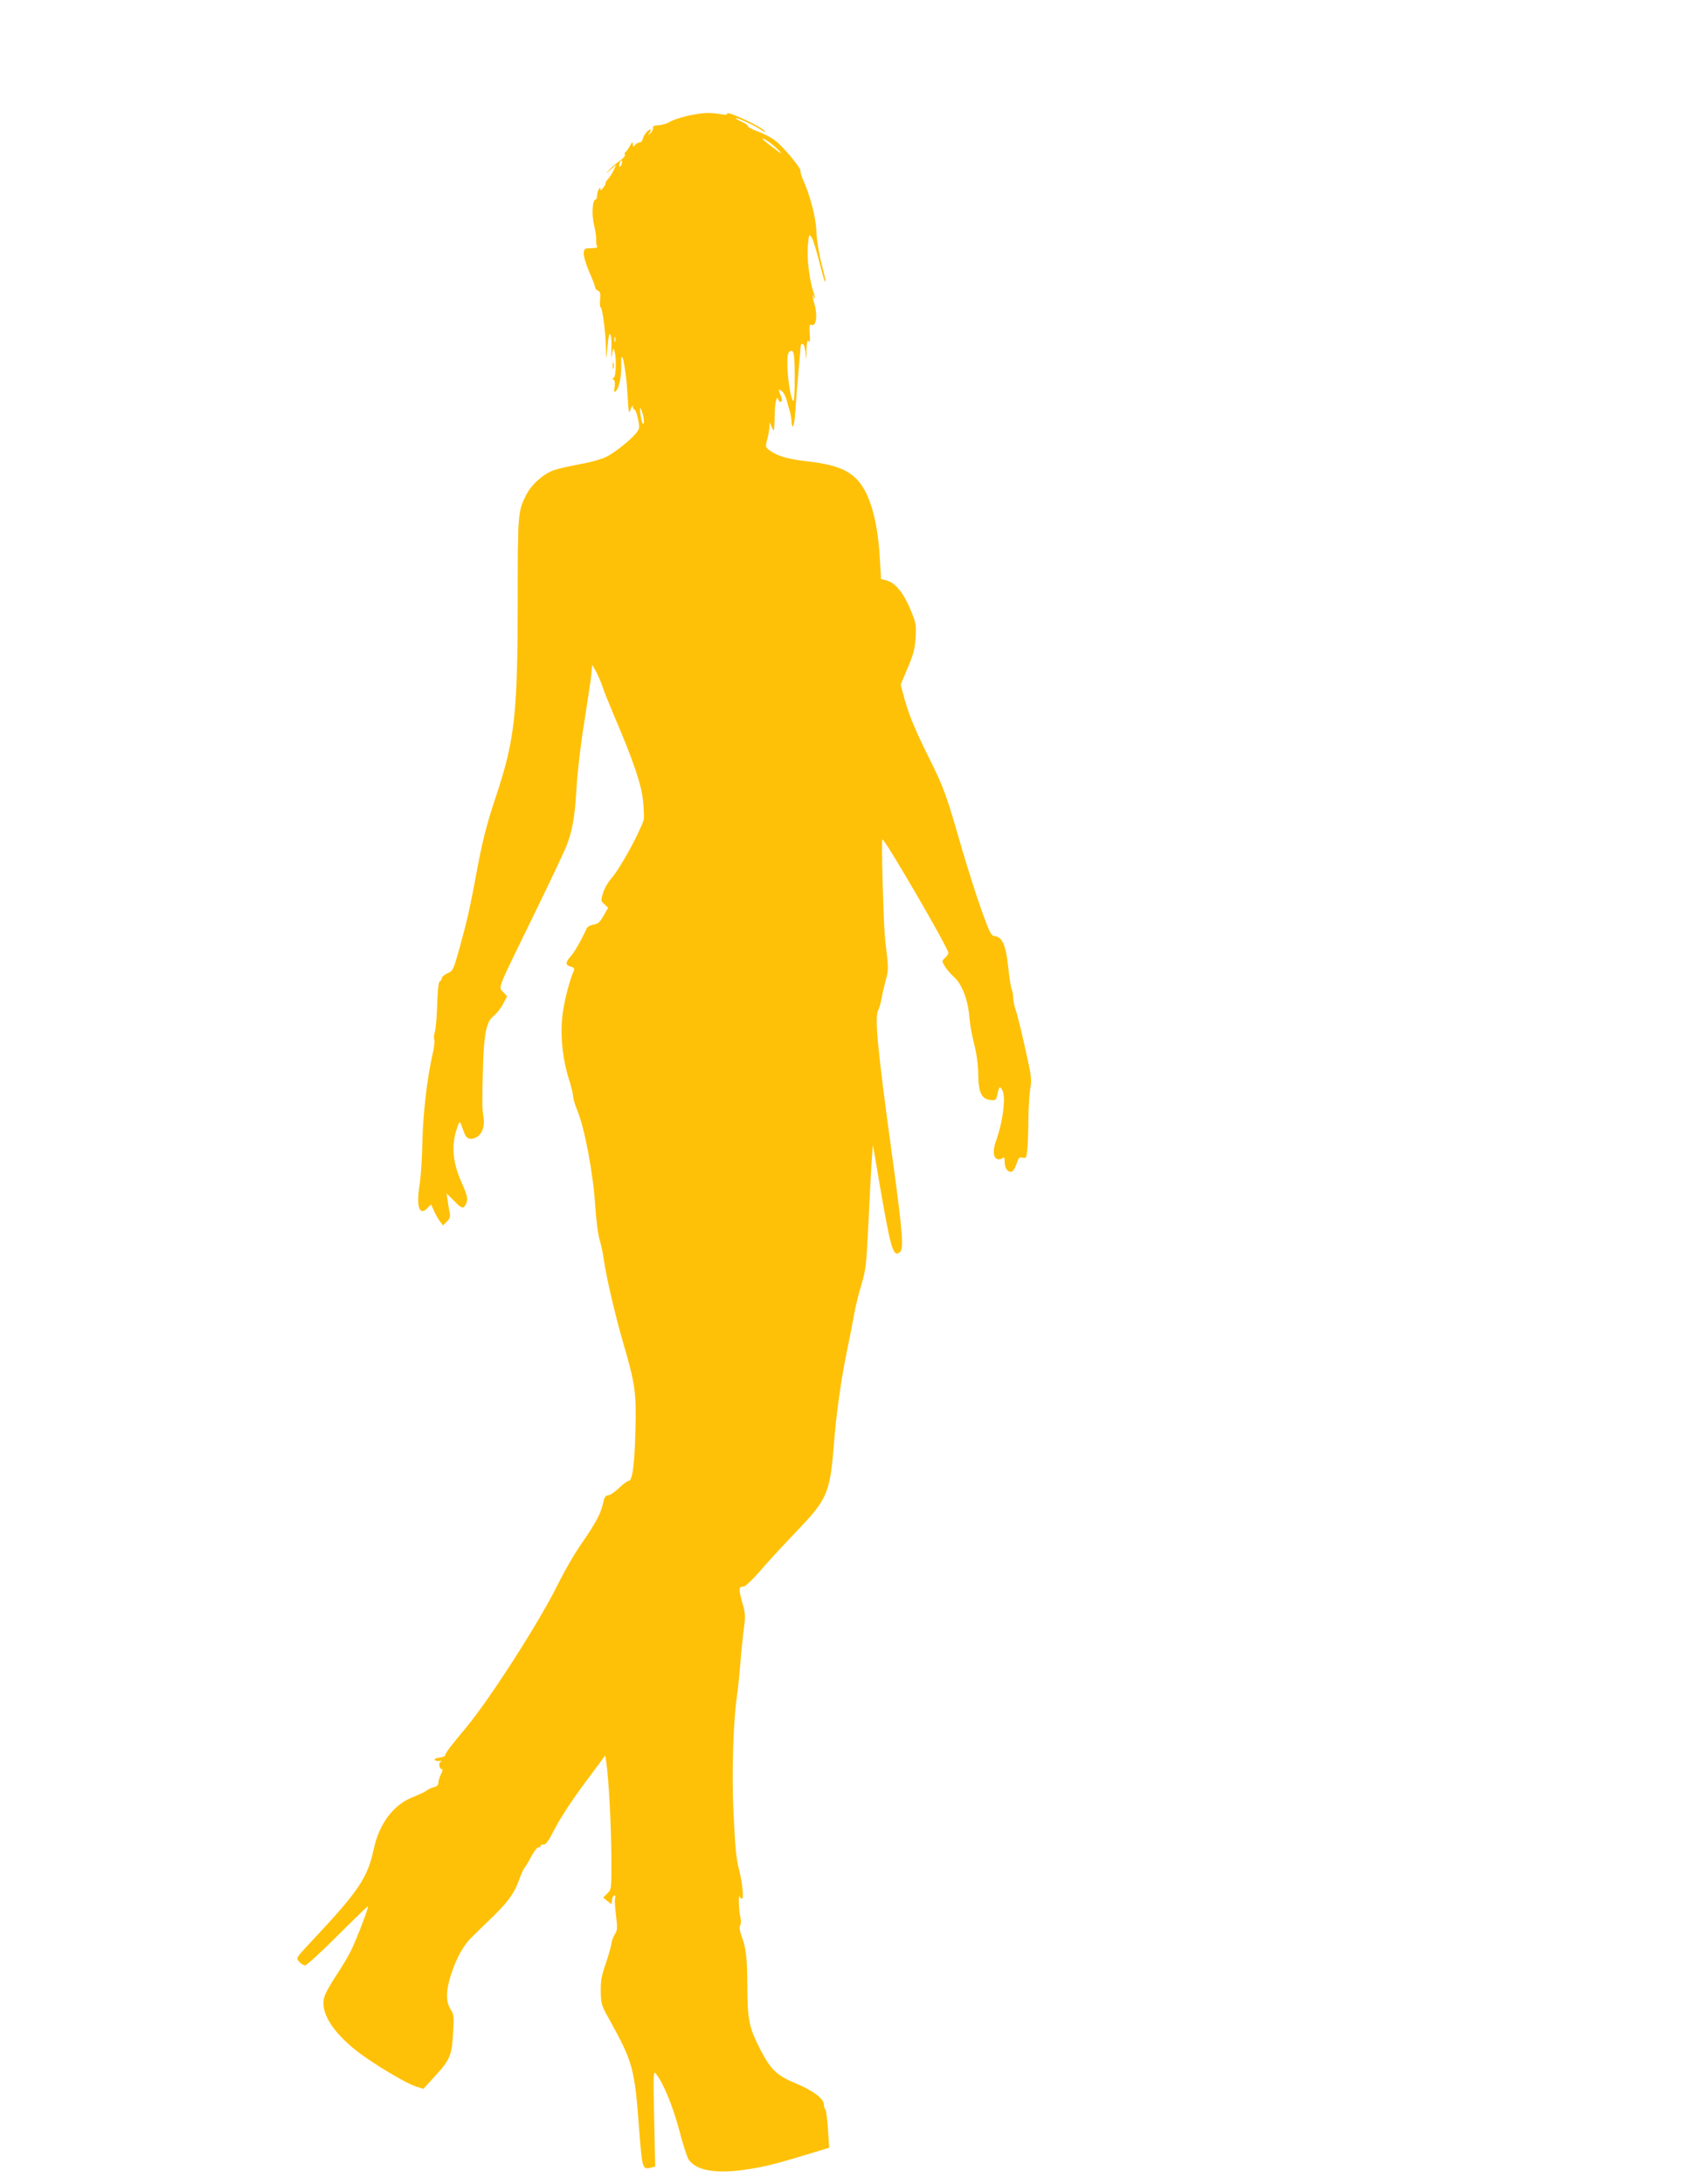 <?xml version="1.0" standalone="no"?>
<!DOCTYPE svg PUBLIC "-//W3C//DTD SVG 20010904//EN"
 "http://www.w3.org/TR/2001/REC-SVG-20010904/DTD/svg10.dtd">
<svg version="1.0" xmlns="http://www.w3.org/2000/svg"
 width="989pt" height="1280pt" viewBox="0 0 989 1280"
 preserveAspectRatio="xMidYMid meet">
<g transform="translate(0,1280) scale(0.1,-0.1)"
fill="#ffc107" stroke="none">
<path d="M4035 12122 c-44 -10 -93 -26 -108 -36 -15 -10 -45 -19 -65 -20 -28
-1 -36 -5 -34 -17 1 -9 -6 -23 -15 -30 -16 -13 -17 -12 -4 4 7 9 9 17 4 17
-15 0 -40 -32 -45 -55 -2 -11 -10 -20 -18 -20 -8 0 -20 -7 -27 -15 -11 -13
-12 -12 -13 5 -1 16 -4 14 -17 -10 -9 -16 -20 -33 -26 -36 -5 -4 -7 -11 -3
-17 3 -5 -12 -22 -33 -36 -21 -15 -49 -39 -62 -54 -21 -24 -20 -24 9 3 l34 30
-13 -30 c-7 -16 -22 -40 -33 -53 -12 -13 -19 -24 -16 -25 2 -1 -3 -13 -13 -27
-11 -15 -17 -19 -17 -10 0 13 -2 13 -10 0 -5 -8 -10 -25 -10 -37 0 -13 -4 -23
-9 -23 -18 0 -23 -87 -9 -147 8 -32 14 -71 13 -88 -1 -16 1 -34 6 -40 4 -6 -8
-10 -34 -10 -38 0 -42 -2 -45 -27 -2 -16 12 -64 32 -111 20 -45 36 -88 36 -94
0 -6 7 -14 16 -17 12 -5 15 -17 12 -51 -2 -25 -1 -45 2 -45 11 0 30 -142 32
-238 1 -53 3 -74 5 -47 1 28 6 70 9 95 9 65 22 23 18 -60 -2 -49 -1 -55 4 -25
7 37 8 38 15 15 12 -42 8 -148 -5 -154 -10 -5 -10 -7 -1 -12 7 -3 10 -19 6
-42 -4 -29 -3 -34 6 -26 20 18 34 84 33 147 -4 139 28 -6 37 -168 6 -108 8
-116 18 -85 6 19 12 27 12 18 1 -10 5 -18 10 -18 5 0 15 -25 21 -55 11 -51 10
-57 -10 -83 -33 -41 -119 -110 -174 -139 -28 -14 -93 -33 -153 -43 -57 -11
-126 -26 -153 -35 -61 -20 -134 -84 -164 -144 -50 -98 -51 -104 -51 -631 -1
-666 -17 -809 -133 -1155 -43 -128 -71 -235 -97 -370 -52 -280 -63 -325 -107
-488 -40 -144 -42 -148 -75 -162 -18 -8 -33 -21 -33 -29 0 -8 -5 -16 -12 -18
-7 -3 -12 -47 -15 -134 -2 -71 -8 -143 -13 -160 -6 -17 -8 -38 -4 -47 3 -9 -1
-48 -10 -86 -33 -143 -57 -357 -60 -521 -2 -91 -9 -197 -15 -237 -23 -134 -3
-196 46 -143 l20 20 17 -37 c9 -21 25 -49 35 -62 l18 -24 23 23 c17 17 21 29
16 54 -4 17 -9 49 -12 71 l-6 40 42 -42 c47 -48 55 -51 70 -24 16 30 13 47
-26 134 -48 109 -58 205 -30 297 15 51 21 60 27 45 4 -11 12 -34 19 -52 14
-37 31 -46 65 -33 39 15 59 64 49 124 -8 55 -8 92 -2 311 6 180 21 249 62 280
17 13 42 45 55 70 l24 45 -23 25 c-29 31 -41 0 176 445 95 195 182 379 194
409 36 93 50 170 60 346 6 96 25 261 45 380 18 116 37 239 41 275 l6 64 24
-44 c13 -25 30 -65 38 -90 8 -25 38 -99 66 -165 113 -264 161 -404 170 -502 5
-51 7 -101 3 -110 -28 -85 -143 -292 -191 -344 -18 -21 -40 -59 -47 -84 -13
-43 -13 -46 8 -65 l22 -21 -27 -47 c-21 -38 -33 -48 -59 -52 -17 -3 -35 -12
-39 -20 -34 -75 -70 -137 -92 -163 -35 -38 -35 -55 -2 -63 18 -5 23 -11 18
-23 -27 -64 -56 -177 -66 -257 -15 -116 -1 -259 37 -379 14 -44 25 -90 25
-103 0 -12 11 -48 24 -80 44 -107 94 -371 106 -567 5 -77 16 -165 26 -195 9
-30 20 -82 24 -115 14 -98 65 -320 113 -485 72 -246 78 -294 72 -520 -5 -200
-18 -290 -39 -290 -7 0 -33 -19 -57 -42 -24 -23 -53 -43 -64 -43 -15 0 -22
-11 -31 -51 -13 -59 -42 -112 -133 -244 -36 -52 -93 -151 -127 -220 -108 -221
-400 -676 -542 -847 -89 -106 -122 -150 -122 -161 0 -6 -15 -12 -32 -14 -18
-2 -32 -7 -30 -13 2 -5 13 -9 25 -7 15 2 18 0 9 -6 -13 -9 -6 -42 9 -42 5 0 3
-13 -6 -30 -8 -16 -15 -38 -15 -49 0 -14 -9 -23 -27 -27 -16 -4 -35 -13 -43
-20 -9 -7 -42 -23 -75 -36 -117 -44 -201 -155 -234 -306 -36 -170 -87 -245
-370 -547 -87 -93 -87 -92 -66 -115 10 -11 25 -20 34 -20 9 0 95 79 191 175
96 96 176 173 177 171 6 -5 -71 -205 -101 -263 -14 -29 -53 -94 -86 -144 -33
-49 -64 -106 -69 -125 -24 -86 42 -197 184 -311 93 -74 297 -197 359 -215 l38
-12 64 70 c92 100 102 123 110 252 6 102 5 113 -15 145 -27 44 -27 105 0 193
31 100 73 178 122 226 24 24 78 77 121 118 94 91 132 144 158 218 11 31 25 63
31 71 7 7 26 39 42 70 17 31 36 55 43 53 7 -1 12 3 12 8 0 6 8 10 17 8 13 -2
30 23 68 97 29 57 103 170 172 262 l121 163 6 -38 c14 -91 29 -364 30 -547 1
-198 1 -199 -23 -223 l-25 -25 25 -20 24 -19 3 26 c2 14 8 26 14 26 5 0 8 -7
4 -15 -3 -8 -1 -53 5 -100 9 -75 9 -89 -6 -112 -9 -14 -19 -39 -21 -57 -2 -17
-17 -69 -33 -116 -24 -68 -30 -100 -29 -162 1 -72 3 -82 50 -165 138 -249 148
-286 174 -632 19 -247 20 -249 70 -237 l25 7 -6 282 c-6 263 -5 281 10 262 43
-53 98 -186 136 -328 22 -84 47 -163 57 -177 47 -65 164 -84 348 -55 106 16
176 35 377 96 l98 30 -7 107 c-4 59 -10 111 -15 116 -5 6 -9 19 -9 29 0 35
-62 82 -160 123 -116 48 -150 80 -213 201 -66 129 -75 172 -76 372 -1 171 -6
218 -36 300 -10 28 -12 48 -6 55 6 7 6 27 1 51 -10 41 -12 140 -3 118 2 -7 9
-13 13 -13 11 0 3 87 -15 160 -20 84 -24 118 -35 350 -11 217 -1 538 20 675 5
33 14 119 20 190 5 72 15 166 21 210 10 72 9 88 -10 154 -22 78 -21 91 8 91
10 0 51 39 92 86 41 48 137 153 214 233 188 196 201 226 225 531 13 167 43
377 76 535 14 66 32 158 40 205 8 47 28 128 44 180 26 87 29 117 41 355 13
288 25 475 27 460 1 -5 20 -113 41 -240 64 -371 78 -417 117 -384 23 19 16
114 -45 559 -86 623 -104 817 -83 857 6 11 16 45 21 74 5 30 17 79 25 109 13
45 14 69 5 145 -14 114 -17 158 -25 443 -4 127 -4 232 -1 232 16 0 387 -638
387 -666 0 -6 -9 -19 -20 -29 -19 -17 -19 -19 -2 -47 9 -17 34 -46 55 -65 47
-42 83 -136 90 -238 3 -39 16 -109 28 -155 14 -54 23 -119 24 -178 1 -108 20
-145 73 -150 27 -3 32 0 37 25 13 57 16 60 31 33 22 -39 4 -183 -37 -298 -20
-56 -17 -97 8 -106 9 -4 22 -1 29 5 11 9 14 5 14 -24 0 -36 21 -63 43 -54 7 3
19 23 27 46 11 35 16 40 35 35 21 -5 23 -2 28 53 3 32 6 112 6 178 1 66 6 145
11 176 10 51 6 75 -31 239 -22 100 -47 200 -55 222 -8 22 -14 53 -14 69 0 15
-4 39 -10 53 -5 14 -14 74 -20 133 -13 121 -34 170 -76 175 -24 3 -31 17 -80
153 -30 83 -81 245 -115 360 -91 317 -105 357 -194 535 -84 168 -122 262 -149
368 l-16 59 42 99 c34 81 42 113 46 179 4 75 1 86 -33 168 -41 96 -88 152
-139 165 l-31 8 -7 122 c-14 240 -66 405 -150 477 -59 50 -134 75 -278 91
-120 14 -180 33 -225 69 -17 14 -18 19 -7 60 7 25 12 58 13 73 l1 27 13 -30
c13 -29 14 -26 16 50 0 44 4 91 8 105 6 22 8 23 14 7 4 -10 11 -15 17 -12 6 4
5 19 -5 41 -13 33 -13 34 5 24 11 -6 24 -29 31 -53 6 -23 15 -55 20 -71 5 -16
9 -42 9 -57 0 -16 4 -29 9 -29 4 0 11 42 14 93 3 50 11 153 18 227 6 74 12
142 13 151 0 9 6 15 13 12 7 -3 14 -28 16 -56 3 -46 4 -44 5 18 2 52 5 66 13
55 8 -11 9 0 6 43 -3 50 -2 57 13 52 25 -8 34 59 15 121 -8 26 -12 50 -10 53
3 2 5 -2 5 -9 0 -7 2 -11 5 -8 3 3 1 18 -5 33 -23 61 -41 201 -34 273 6 69 7
72 22 51 8 -12 27 -73 43 -136 16 -64 31 -118 34 -121 9 -9 6 5 -21 111 -14
56 -27 138 -28 182 -3 81 -36 207 -78 301 -11 25 -17 48 -15 51 10 10 -106
149 -151 181 -25 18 -72 42 -104 53 -32 12 -56 25 -53 29 2 4 -13 15 -35 25
-22 10 -38 20 -36 22 6 6 113 -44 149 -69 23 -16 28 -17 18 -5 -22 28 -233
124 -218 100 4 -6 -12 -7 -41 -2 -66 11 -96 9 -187 -9z m528 -201 c28 -30 24
-28 -30 13 -35 26 -63 49 -63 52 0 11 63 -33 93 -65z m-917 -76 c-3 -20 -16
-31 -16 -13 0 13 8 28 16 28 1 0 1 -7 0 -15z m-39 -1047 c-3 -7 -5 -2 -5 12 0
14 2 19 5 13 2 -7 2 -19 0 -25z m1052 -215 c1 -74 -3 -133 -8 -133 -13 0 -35
132 -35 213 -1 50 3 70 14 77 24 15 29 -12 29 -157z m-885 -263 c-5 -10 -10
-1 -15 25 -12 64 -8 84 7 35 8 -25 11 -52 8 -60z"/>
<path d="M3592 10655 c0 -16 2 -22 5 -12 2 9 2 23 0 30 -3 6 -5 -1 -5 -18z"/>
</g>
</svg>
